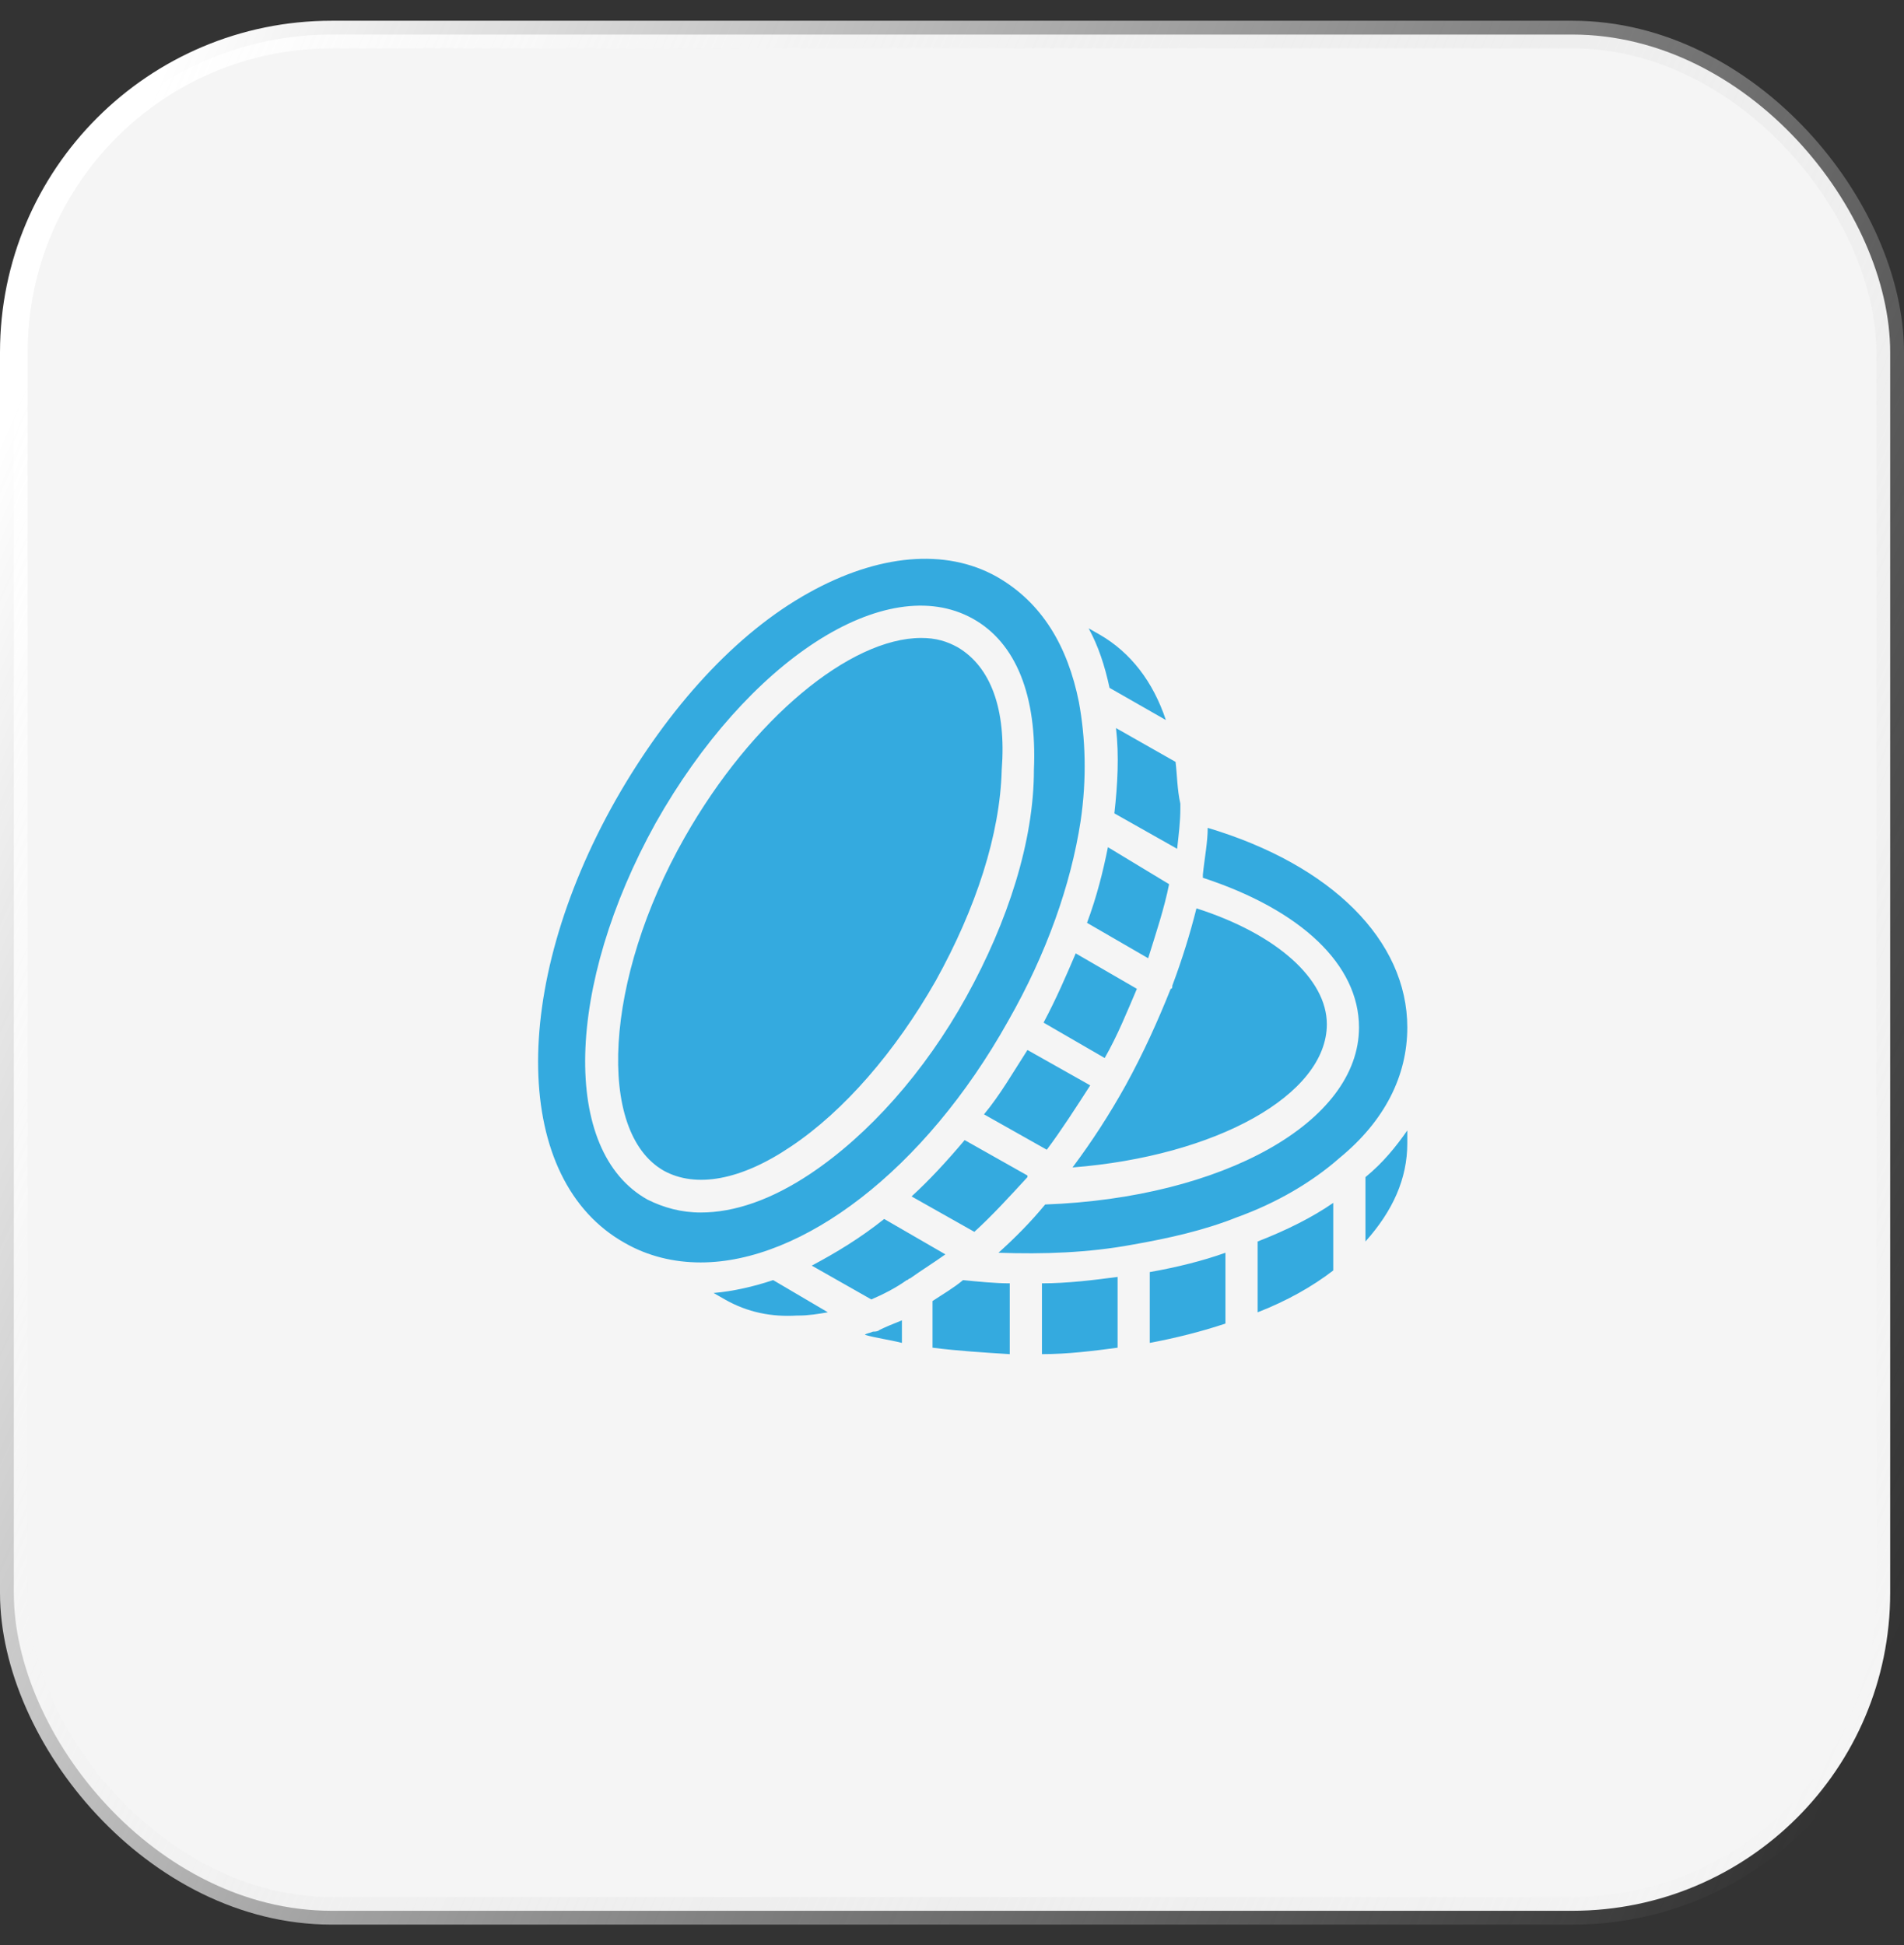 <?xml version="1.0" encoding="UTF-8"?> <svg xmlns="http://www.w3.org/2000/svg" width="46" height="47" viewBox="0 0 46 47" fill="none"><rect x="0" y="0" width="46" height="47" fill="#333333" stroke="none"/> <rect x="0.334" y="0.835" width="45.332" height="45.332" rx="7.678" fill="#F5F5F5" stroke="url(#paint0_linear_38_190)" stroke-width="0.668"></rect> <path d="M32.989 28.441V29.996C33.65 29.257 34 28.48 34 27.624V27.313C33.728 27.702 33.417 28.091 32.989 28.441ZM21.245 32.135C21.207 32.174 21.129 32.174 21.09 32.174C21.012 32.212 20.934 32.212 20.895 32.251C21.168 32.329 21.479 32.368 21.79 32.446V31.901C21.596 31.979 21.401 32.057 21.245 32.135ZM18.679 30.929C18.212 31.085 17.707 31.201 17.24 31.24L17.512 31.396C18.057 31.707 18.64 31.824 19.262 31.785H19.301C19.535 31.785 19.768 31.746 20.001 31.707L18.679 30.929ZM26.067 16.969C25.795 15.608 25.173 14.558 24.084 13.936C22.84 13.236 21.207 13.392 19.535 14.325C17.785 15.297 16.151 17.086 14.868 19.341C12.302 23.891 12.38 28.518 15.101 30.035C15.646 30.346 16.268 30.502 16.929 30.502C19.379 30.502 22.334 28.285 24.356 24.669C25.29 23.035 25.873 21.363 26.106 19.847C26.262 18.797 26.223 17.825 26.067 16.969ZM23.345 24.085C22.334 25.913 20.973 27.43 19.573 28.363C18.64 28.985 17.746 29.296 16.929 29.296C16.462 29.296 16.035 29.179 15.646 28.985C13.546 27.818 13.663 23.813 15.84 19.886C18.057 15.958 21.401 13.781 23.501 14.947C24.551 15.53 25.056 16.814 24.979 18.602C24.979 20.314 24.356 22.258 23.345 24.085ZM23.151 15.647C22.879 15.492 22.607 15.414 22.256 15.414C20.546 15.414 18.174 17.358 16.54 20.236C14.596 23.658 14.402 27.352 16.035 28.285C16.812 28.713 17.901 28.518 19.107 27.702C20.39 26.846 21.634 25.407 22.607 23.697C23.579 21.947 24.162 20.158 24.201 18.602C24.317 17.125 23.929 16.114 23.151 15.647ZM26.573 15.336L26.301 15.181C26.534 15.608 26.689 16.075 26.806 16.619L28.167 17.397C27.856 16.464 27.312 15.764 26.573 15.336ZM30.384 29.996V31.707C31.084 31.435 31.706 31.085 32.211 30.696V29.063C31.706 29.413 31.084 29.724 30.384 29.996ZM27.778 30.735V32.446C28.401 32.329 29.023 32.174 29.606 31.979V30.268C29.061 30.463 28.439 30.618 27.778 30.735ZM25.173 31.007V32.718C25.795 32.718 26.417 32.64 27.001 32.562V30.852C26.417 30.929 25.795 31.007 25.173 31.007ZM23.267 30.929C23.034 31.124 22.762 31.279 22.529 31.435V32.562C23.151 32.64 23.773 32.679 24.395 32.718V31.007C24.045 31.007 23.656 30.968 23.267 30.929ZM23.306 27.546C22.879 28.052 22.451 28.518 22.023 28.907L23.54 29.763C23.968 29.374 24.395 28.907 24.823 28.441C24.823 28.441 24.823 28.441 24.823 28.402L23.306 27.546ZM24.823 25.369C24.473 25.913 24.162 26.457 23.773 26.924L25.29 27.779C25.64 27.313 25.989 26.768 26.34 26.224L24.823 25.369ZM25.989 23.035C25.756 23.58 25.523 24.124 25.212 24.708L26.689 25.563C27.001 25.019 27.234 24.435 27.467 23.891L25.989 23.035ZM26.767 20.469C26.651 21.052 26.495 21.674 26.262 22.297L27.739 23.152C27.934 22.53 28.128 21.947 28.245 21.363L26.767 20.469ZM28.401 18.408L26.962 17.591C27.04 18.253 27.001 18.953 26.923 19.652L28.439 20.508C28.478 20.158 28.517 19.847 28.517 19.536C28.517 19.497 28.517 19.458 28.517 19.419C28.439 19.069 28.439 18.719 28.401 18.408ZM28.906 21.947C28.75 22.569 28.556 23.191 28.323 23.813C28.323 23.852 28.323 23.891 28.284 23.891C27.973 24.669 27.623 25.446 27.195 26.224C26.806 26.924 26.378 27.585 25.912 28.207C29.373 27.935 32.056 26.457 32.056 24.746C32.056 23.658 30.85 22.569 28.906 21.947ZM21.362 29.452C20.779 29.918 20.196 30.268 19.612 30.579L21.051 31.396C21.323 31.279 21.634 31.124 21.907 30.929C21.945 30.929 21.945 30.89 21.984 30.89C22.256 30.696 22.568 30.502 22.84 30.307L21.362 29.452ZM29.178 20.002C29.178 20.352 29.1 20.741 29.061 21.13C29.061 21.169 29.061 21.169 29.061 21.208C31.433 21.986 32.833 23.308 32.833 24.824C32.833 27.119 29.528 28.946 25.251 29.102C24.901 29.529 24.512 29.918 24.123 30.268C25.212 30.307 26.301 30.268 27.351 30.074C28.245 29.918 29.1 29.724 29.878 29.413C30.85 29.063 31.706 28.557 32.367 27.974C33.456 27.08 34 25.991 34 24.824C34 22.724 32.172 20.897 29.178 20.002Z" fill="#34AADF"></path> <defs> <linearGradient id="paint0_linear_38_190" x1="3.142" y1="3.508" x2="52.242" y2="25.168" gradientUnits="userSpaceOnUse"> <stop stop-color="white"></stop> <stop offset="1" stop-color="#D2D2D2" stop-opacity="0"></stop> </linearGradient> </defs> </svg> 